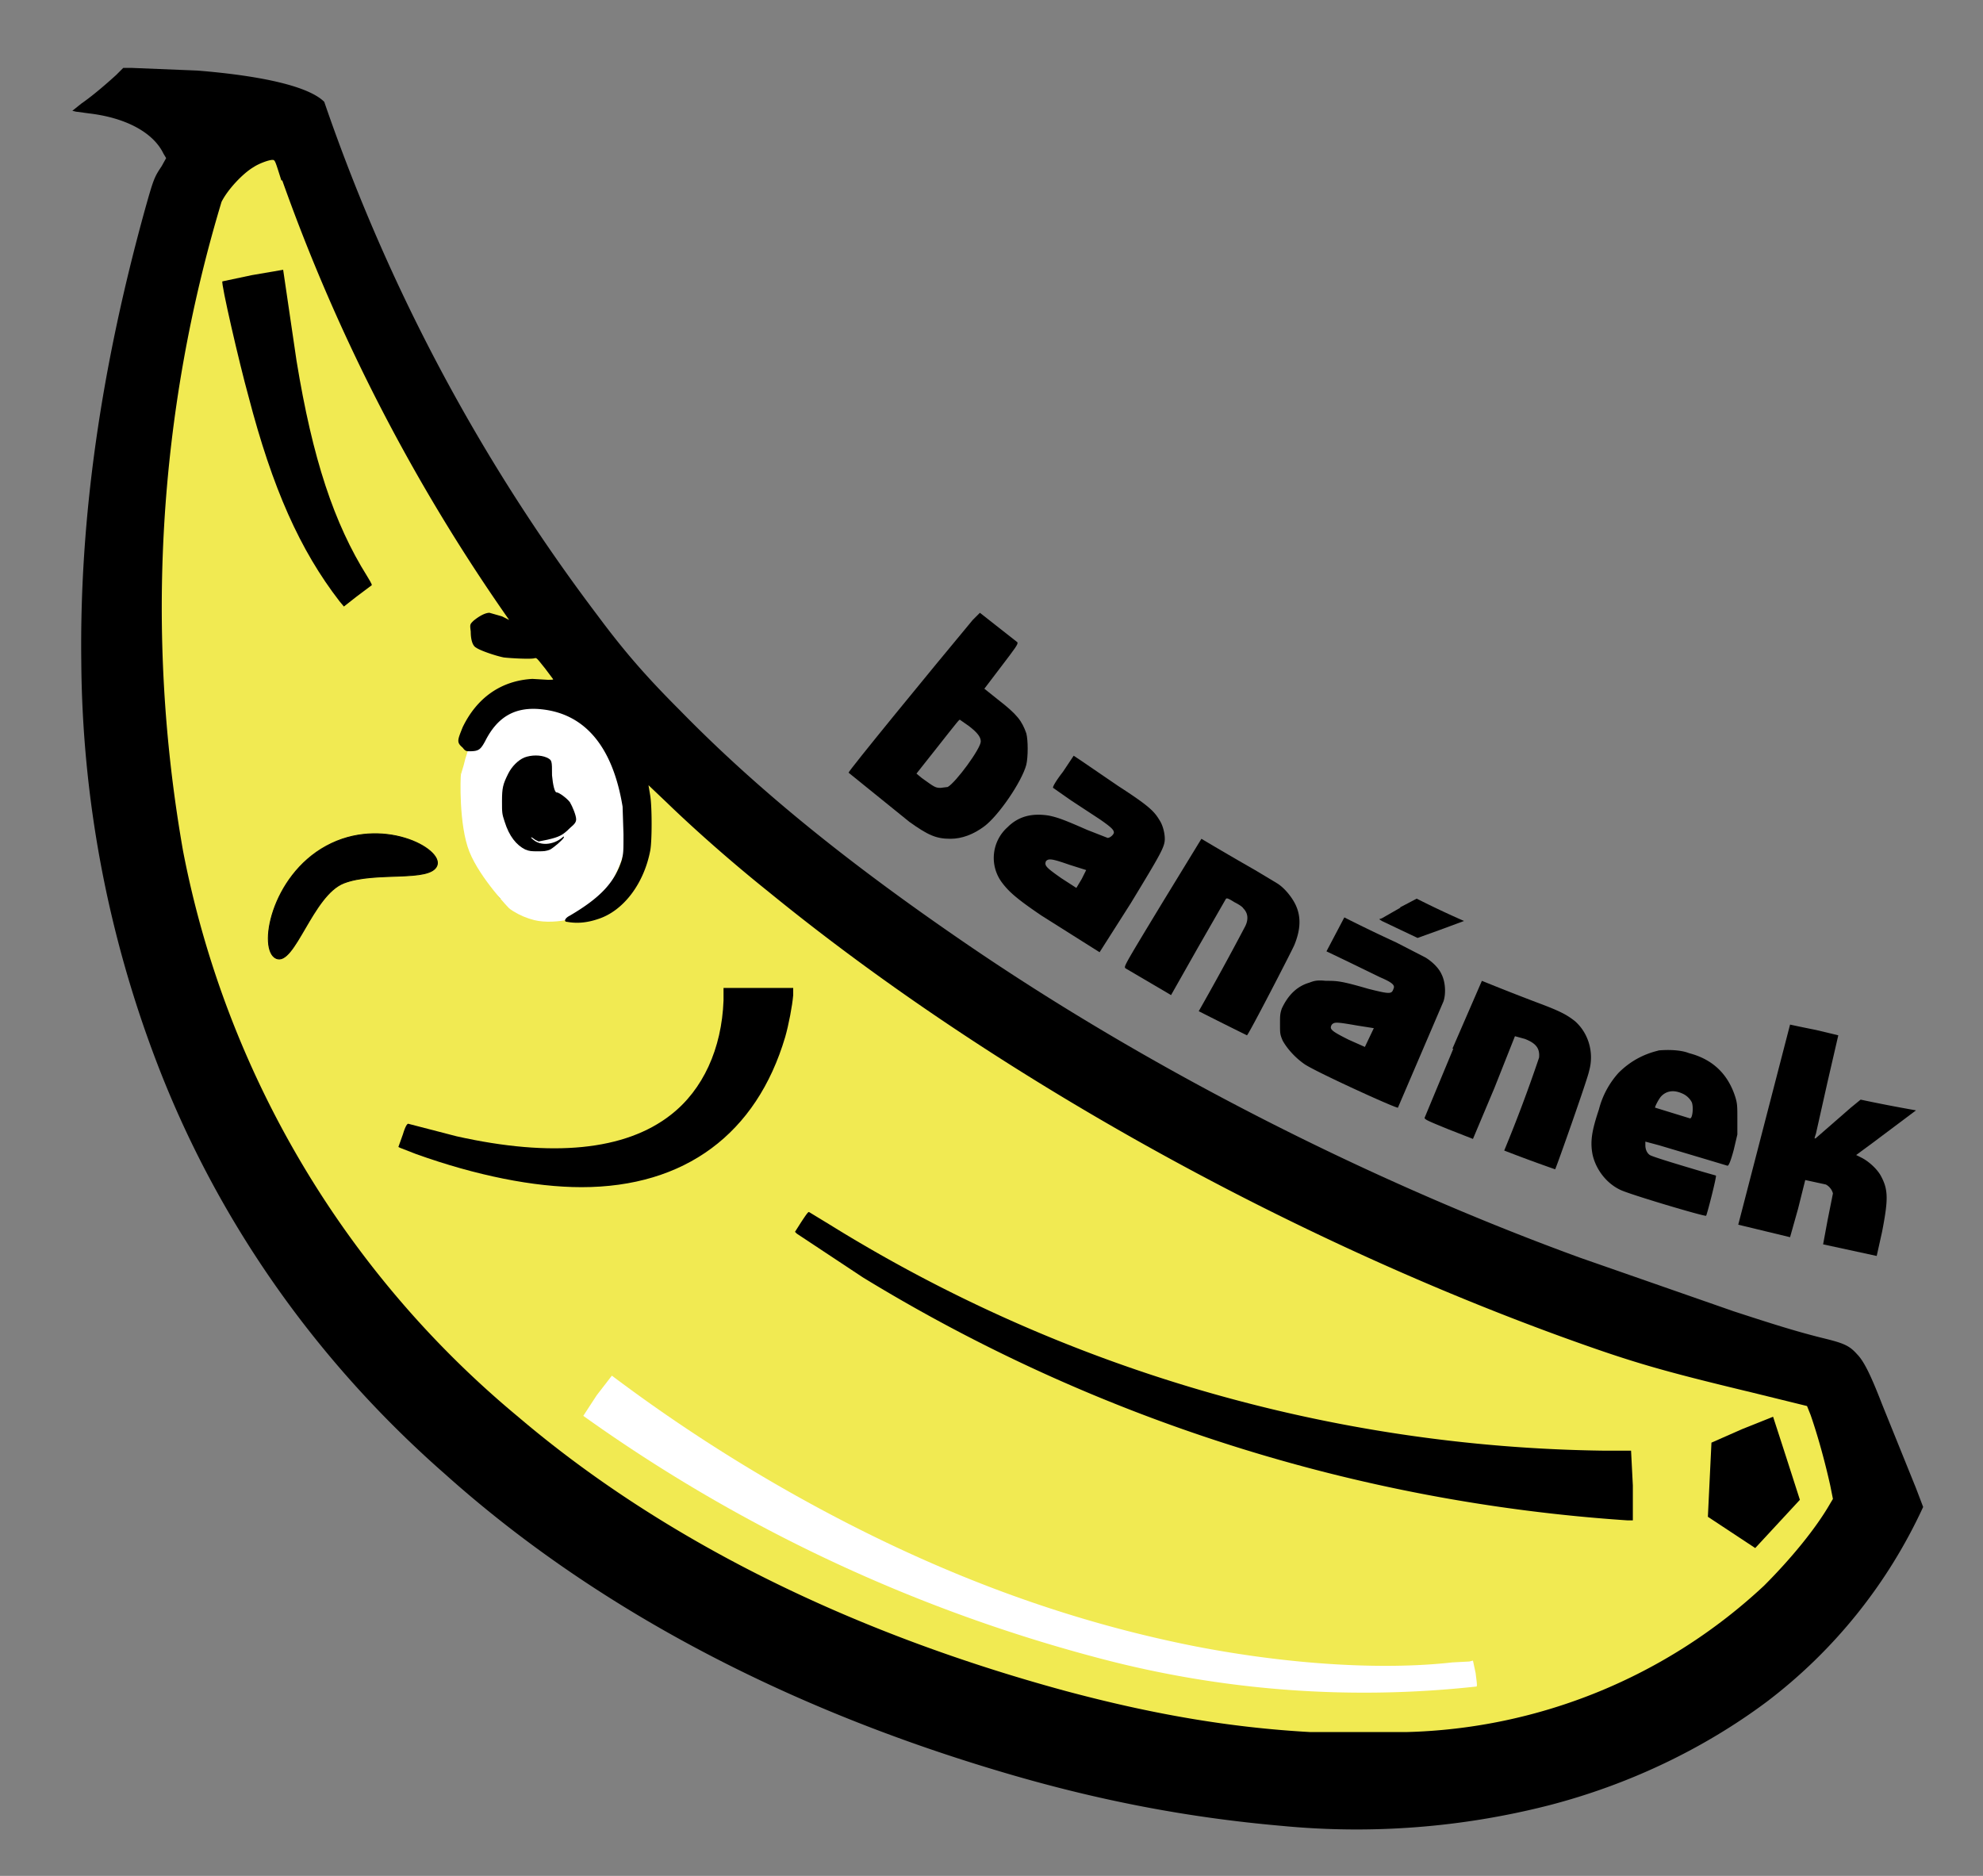 <svg xmlns="http://www.w3.org/2000/svg" width="2220" height="2100" version="1.0">
<rect width="100%" height="100%" fill="#808080" stroke="none"/>
<style>
g {animation:wing 10s linear infinite}
@keyframes wing {0%{opacity:0}45%{opacity:0}46%{opacity:1}48%{opacity:1}49%{opacity:0}to{opacity:0}}
</style>
<path fill="#f1ea52" transform="matrix(.1 0 0 -.1 0 2100)" d="M1956 19520c118-193 214-357 214-365s-106-443-235-967l-236-953-109-1075-110-1075-64-1181-65-1182 393-1503 393-1504 666-1380 665-1380 1344-1355 1343-1356 1494-909c821-501 1514-920 1540-932 25-12 683-245 1461-518l1415-496 1255-128 1255-128 1120 67 1120 67 1053 384 1053 384 711 570 711 570 305 565c168 311 304 572 304 580-1 8-100 292-221 630l-219 615-1698 556-1699 556-1650 723-1650 723-1548 911-1548 911-2053 1732-2052 1732-1694 3073c-932 1690-1720 3130-1752 3200s-55 135-52 143c5 13-11 15-112 15-66 0-364 7-664 15l-572 15c-25 0-15-18 188-350z"/>
<path fill="#fff" d="m668 1562-15 23a1765 1765 0 0 0 584 273 1158 1158 0 0 0 416 30c1-1 0-6-1-15l-3-14-4 1-19 1c-80 9-185 2-288-18-152-30-300-86-451-171a1825 1825 0 0 1-202-132l-17 22z"/>
<path fill="#fff" d="M586 778c-32 8-58 39-67 79l-3 10-7-8c-17-19-37-32-59-39-12-3-30-4-42-2-17 4-31 11-44 24-17 17-27 35-33 60-3 15-4 40-2 56 10 65 52 116 105 127 11 3 31 2 41 0 36-10 62-42 71-86 1-3 1-3 8 4 13 14 28 23 44 27 12 3 28 2 40-1 21-8 39-25 51-50 10-20 15-41 15-67 0-74-46-136-101-136l-17 2z"/>
<path d="M130 84c-11 10-26 23-39 32l-10 8 4 1 15 2c42 5 72 22 83 45l3 5-5 9c-8 12-9 14-18 46-50 180-74 348-72 508a1280 1280 0 0 0 84 448c67 176 177 334 323 462 164 147 374 259 618 332 113 34 216 53 319 62a871 871 0 0 0 299-23c89-23 173-63 244-116a576 576 0 0 0 175-218l-8-21-38-94c-12-31-20-48-28-56-8-9-14-12-34-17-33-8-61-17-104-31l-172-60c-236-86-482-211-688-352-133-91-234-173-320-261-39-39-63-67-92-106a2061 2061 0 0 1-306-575c-17-17-68-29-142-35l-74-3h-9l-8 8zm186 118a2052 2052 0 0 0 254 492l-8-4-14-4c-5 0-12 4-18 9-4 4-4 4-3 12 0 9 2 16 6 18 4 3 21 9 31 11 9 1 29 2 34 1 3-1 3 0 12 11l9 12c1 1-1 1-6 1l-17-1c-35 2-62 21-78 54-6 15-7 17 0 23 3 4 4 4 8 4 10 0 12-2 17-11 14-28 34-39 63-36 49 5 80 42 91 109l1 31c0 19 0 21-2 29-8 25-24 42-58 62-6 3-7 7-3 7 11 2 22 1 34-3 29-9 52-40 59-77 2-11 2-48 0-61l-2-12 20 19c32 31 74 68 114 100 245 200 569 382 887 498 80 29 111 38 215 63l61 15 4 10c8 23 16 52 22 79l3 15-3 5c-16 28-44 62-74 92a609 609 0 0 1-401 164h-107c-90-5-177-20-274-46-243-66-452-170-613-307a1092 1092 0 0 1-375-633 1573 1573 0 0 1 43-727c7-14 24-32 36-39 6-4 17-8 21-8 3 0 3 1 10 23z"/>
<path d="m282 308-33 7c-2 1 19 92 29 128 27 104 58 173 102 230l5 6 14-11 16-12c2-1 2-1-4-11-37-59-61-131-79-241l-15-102-35 6z"/>
<path d="M293 812c-24 11-45 43-51 79l-2 8 4 4c4 4 13 8 21 9 9 1 28-4 29-8l5-41 3-52c-1-2-4-1-9 1z"/>
<path d="M401 815c-10 2-24 9-33 16-16 12-29 30-37 53-14 38-16 86-6 124 6 17 12 31 22 46a121 121 0 0 0 80 53c12 2 34 1 46-2 43-11 74-43 86-88 2-7 2-8 1-11l-6-6c-3-2-5-2-9-2l-10 3c-3 2-4 3-6 8-5 15-16 31-25 39a78 78 0 0 1-56 19c-37-2-69-31-83-74-6-16-7-26-7-49 0-18 0-22 2-32 6-28 15-47 31-63 13-11 29-20 49-24l11-3c2-2 1-4-2-5-11-4-34-5-48-2z"/>
<path d="M587 848c-7 3-14 10-18 18-6 12-7 16-7 31 0 13 0 14 3 23 5 16 13 26 23 31 5 2 7 2 14 2s9 0 14-2c5-3 13-10 15-13 1-2 0-2-2 0-10 8-24 9-32 2-4-3-3-4 2 0l4 2 10-2c13-3 17-5 25-13 6-5 7-7 7-10 0-4-4-14-7-19-3-4-12-11-15-11-2 0-4-8-5-19 0-17 0-17-6-20-7-3-17-3-25 0z"/>
<path d="M422 891c-14 4-23 15-29 34-2 6-2 10-2 21a64 64 0 0 0 17 50c7 8 13 10 23 10 7 0 9 0 14-3 5-2 8-5 11-8l12-12c9-9 10-11 7-20l-4-10c-2-5-10-12-14-14-6-3-7-7-7-27l-1-18c-2-2-12-5-17-5l-10 1zm8 101c4 4 7 4 19 1 10-3 10-2 3 1s-16 3-22 0l-4-4c-1-2 0-1 4 2z"/>
<path d="M810 1106v14c-2 54-23 100-59 128-51 40-133 48-240 24l-54-14c-1 0-3 2-6 12l-5 14 2 1 18 7c67 24 132 37 185 37 116 0 196-60 228-168 4-14 8-35 9-47v-8h-78z"/>
<path d="m897 1368-7 11 2 2 74 49a1882 1882 0 0 0 856 272h6v-39l-2-39h-29a1687 1687 0 0 1-868-253l-23-14c-1-1-3 2-9 11z"/>
<path d="m1950 1600-34 15-4 83 53 35 50-54a19268 19268 0 0 0-30-93l-35 14z"/>
<path d="M1089 694c-45 54-140 170-139 171l68 55c21 15 30 19 46 19 13 0 26-5 38-14 16-12 42-50 47-69 2-9 2-27 0-35-5-14-10-21-32-38l-15-12 19-25c16-21 19-25 18-27l-42-33-8 8zm-4 119c9 7 13 12 13 17 0 8-28 46-37 51l-8 1c-6 0-7-1-21-11l-6-5 19-24c30-38 29-37 30-36l10 7z"/>
<path d="M1190 864c-7 9-12 17-11 18l20 14 32 21c13 9 16 12 16 15 0 2-4 6-7 6l-23-9c-25-11-33-14-43-16-19-3-34 1-46 13a46 46 0 0 0-7 61c8 11 17 19 45 38l65 41 35-55c34-56 38-63 38-72 0-6-2-15-6-21-6-10-12-16-46-38l-41-28-9-6-12 18zm7 104 19 6-5 10-6 10-17-11c-17-12-19-14-17-19 3-3 6-3 26 4z"/>
<path d="M1301 1011c-43 71-43 71-41 73l46 27 5 3 30-53 31-54c1-2 2-2 10 3 4 2 9 5 10 7 5 5 6 12 2 20a3325 3325 0 0 1-52 95 4902 4902 0 0 0 54 27c2-1 50-94 53-101 7-17 8-32 1-46-4-8-12-18-20-23l-25-15a3805 3805 0 0 1-60-35l-44 72z"/>
<path d="m1495 1046-10 19 23 11 37 18c14 6 17 9 15 13-2 6-4 6-28 0-31-9-35-9-48-9-9-1-13 0-18 2-14 4-24 14-31 29-2 6-2 8-2 17 0 11 0 12 3 19 5 9 14 19 24 26 11 8 103 50 105 49l51-119c3-9 2-22-2-30-3-7-10-14-18-19l-33-17a1708 1708 0 0 1-58-28l-10 19zm24 102 19 3-10 21-18-8c-20-10-22-12-19-17 3-3 5-3 28 1z"/>
<path d="m1568 1016-21 12-3 1 3 2 21 10 19 9 25-9 27-10a1043 1043 0 0 1-53-25l-19 10z"/>
<path d="m1627 1174-32 77c-1 2 4 4 26 13l28 11 24-57 23-58 11 3c13 5 17 11 16 21a1649 1649 0 0 1-39 104 1718 1718 0 0 0 57 21c1-1 37-103 38-110 6-21-1-43-16-56-9-7-16-11-43-21a2731 2731 0 0 1-61-24l-33 76z"/>
<path d="M1857 1176c-17 4-32 12-45 25a97 97 0 0 0-22 41c-8 24-10 36-7 51 4 17 16 32 31 39 10 5 94 30 96 29 1-1 12-44 11-45l-14-4c-27-8-57-17-60-19s-5-6-5-11v-4l15 4 57 17 20 6c1 0 3-3 7-18l4-17v-17c0-14 0-17-2-24-8-26-25-43-52-50-10-4-25-4-35-3zm26 48c5 2 9 6 11 10 2 5 1 18-2 18l-39-12c-1 0 4-10 7-13 6-6 14-7 23-3z"/>
<path d="m2004 1147-58 224 58 14 9-32 8-32 23 5c4 2 7 6 8 10l-6 30-5 27 60 13 6-27c7-36 7-47-1-62-4-8-14-17-22-21l-6-3 19-14 48-36a1716 1716 0 0 1-62-12l-11 9-39 34c-2 1-2 1 0-5l13-58 12-52-25-6a1652 1652 0 0 1-29-6z"/>
<g>
<path fill="#F1EA52" d="M226 908L262 810L298 794L330 844L356 810L464 782C464 782 516.5 864.5 516 867C515.5 869.5 513.5 923.5 525.5 953.5C537.5 983.5 571 1018 571 1018L562 1082L432 1130L330 1064L298 934L226 908Z" />
<path fill="black" stroke="black" d="M384.994 988.519C420.312 974.886 481.801 987.979 489.165 968.968C496.529 949.957 427.432 913.356 365.338 947.148C303.243 980.941 288.521 1063.53 309.134 1072.84C329.747 1082.14 349.677 1002.15 384.994 988.519Z" />
</g>
</svg>